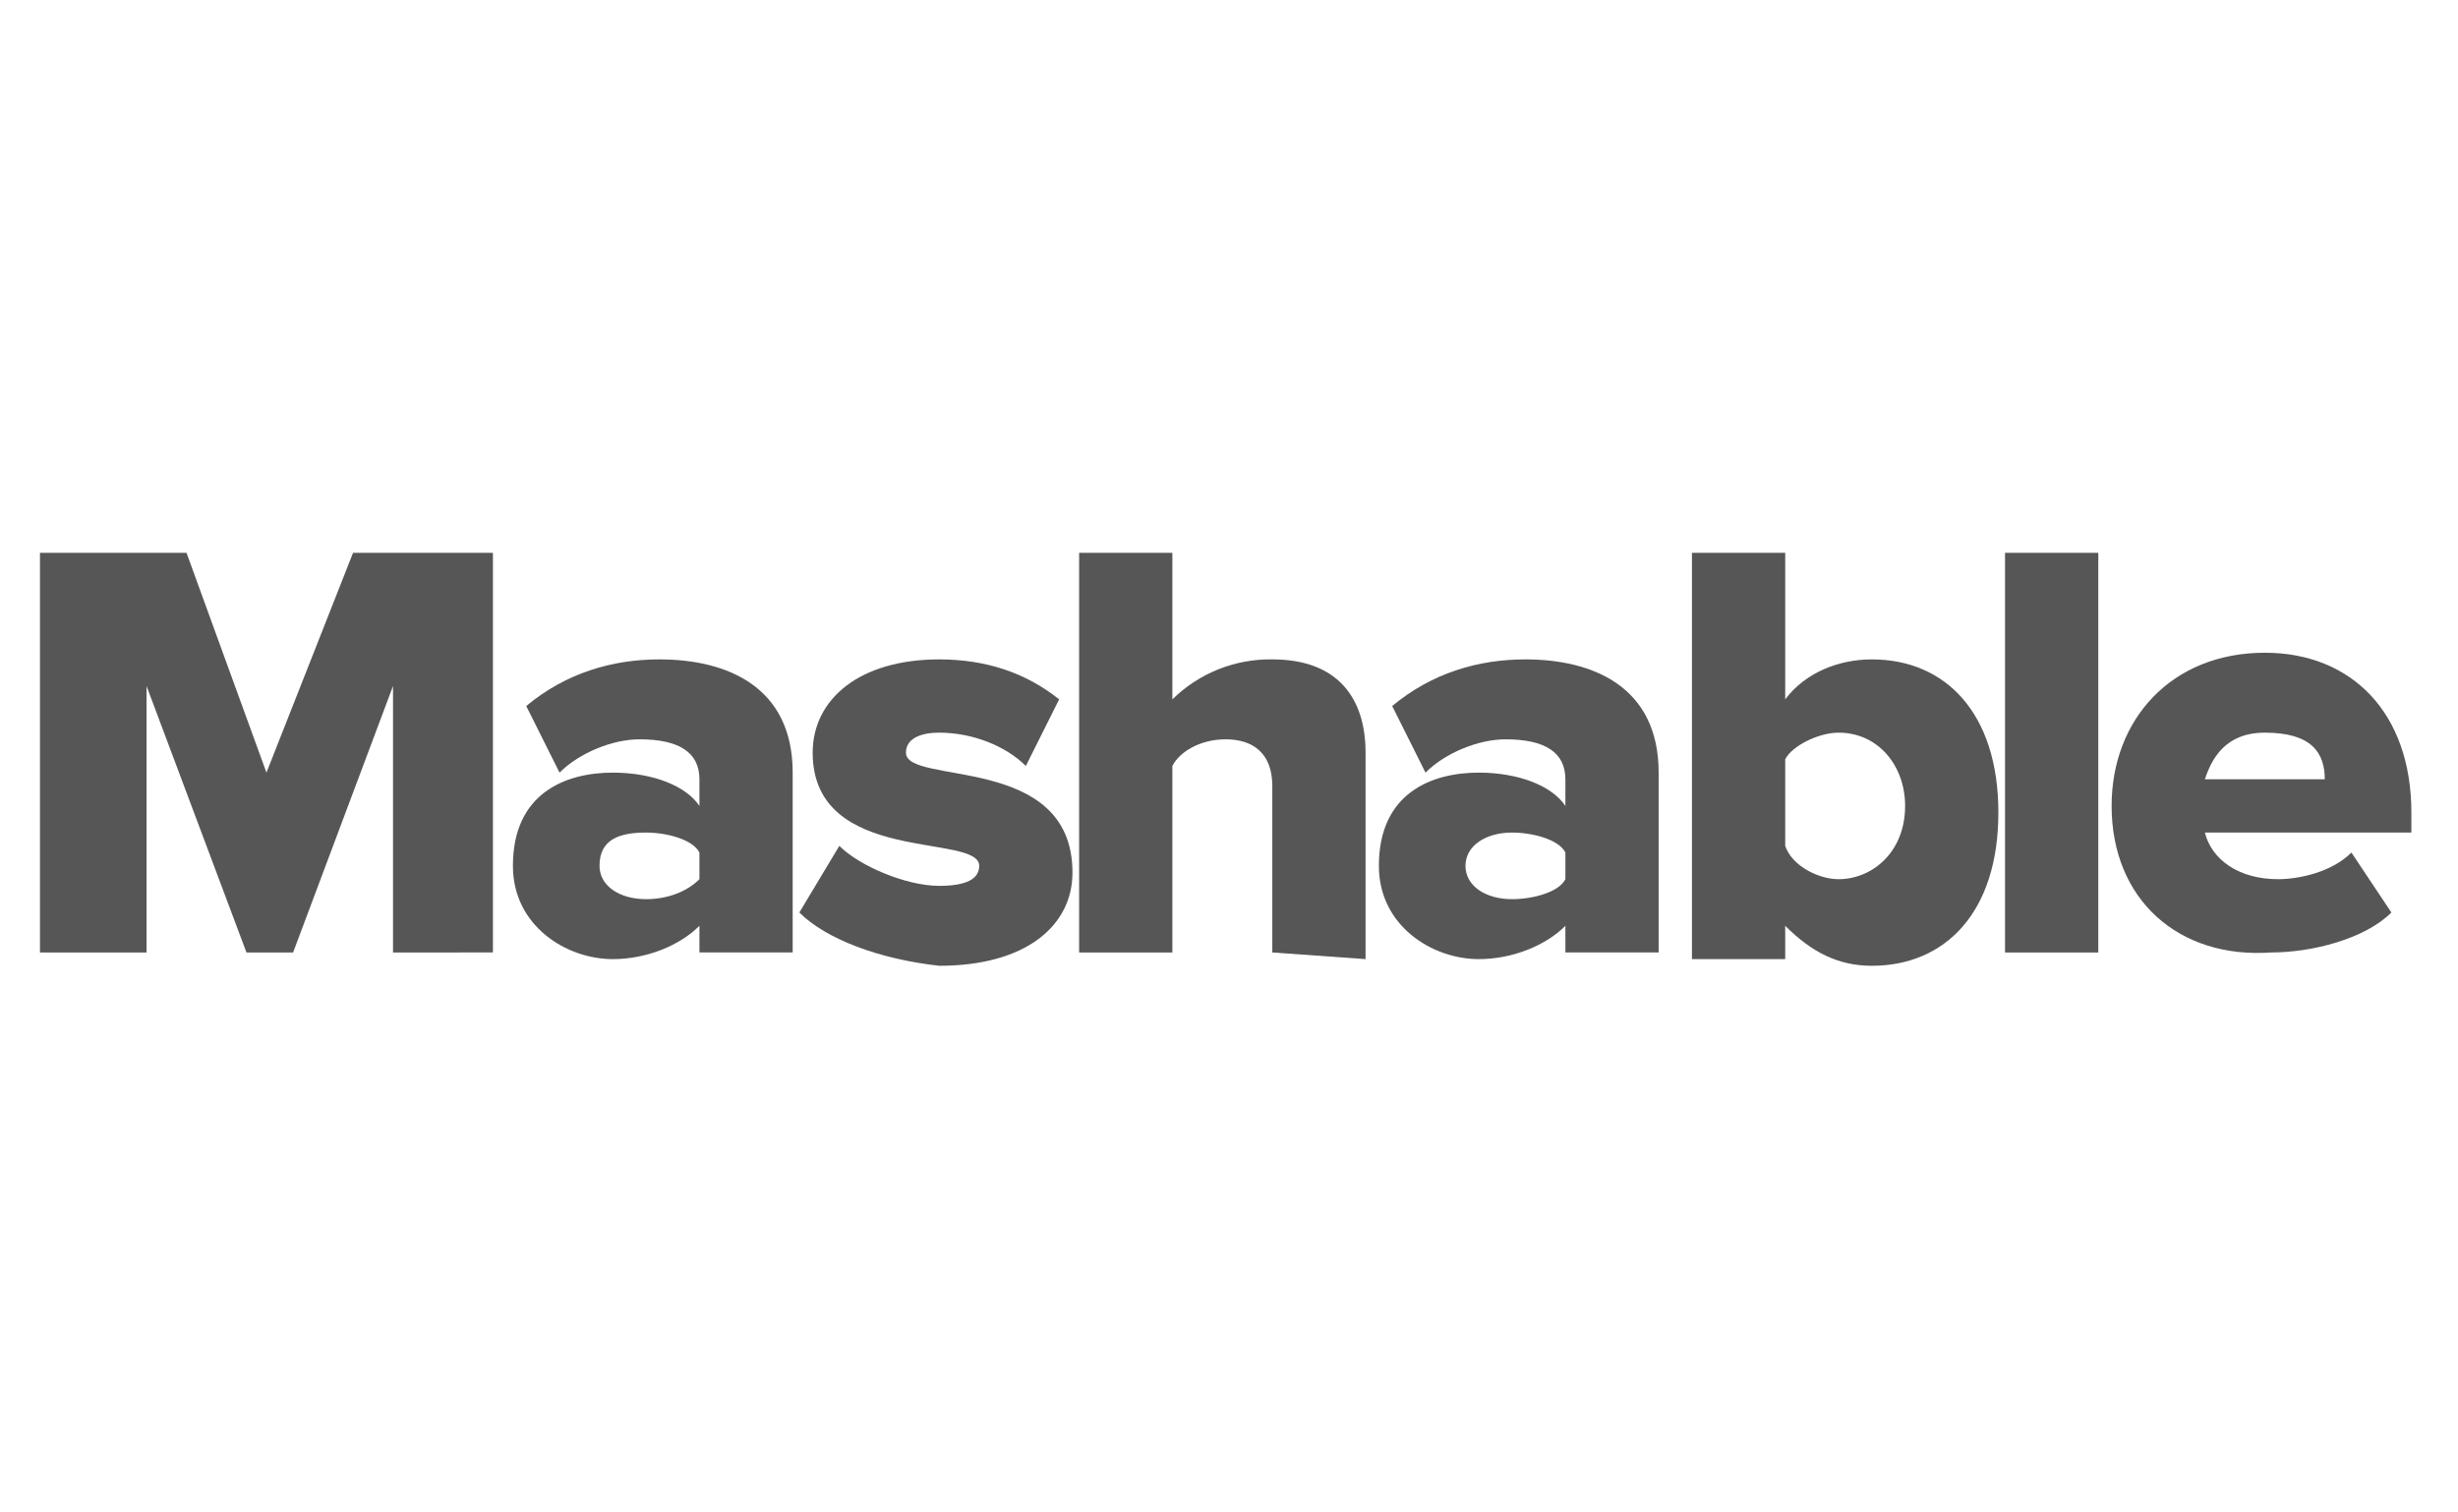 <svg xmlns="http://www.w3.org/2000/svg" xmlns:xlink="http://www.w3.org/1999/xlink" viewBox="0 0 36.9 22.7"><defs><path id="A" d="M5.9 14.3v-4l-1.5 4h-.7l-1.5-4v4H.6v-6h2.2L4 11.6l1.3-3.3h2.1v6z"/></defs><clipPath id="B"><use xlink:href="#A"/></clipPath><g clip-path="url(#B)"><defs><path id="C" d="M-174-1445.1h544.3V256.3H-174z"/></defs><clipPath id="D"><use xlink:href="#C"/></clipPath><path d="M-.8 6.9h9.6v8.8H-.8z" clip-path="url(#D)" fill="#565656"/></g><defs><path id="E" d="M10.5 13.2v-.4c-.1-.2-.5-.3-.8-.3-.4 0-.7.1-.7.5 0 .3.3.5.7.5.3 0 .6-.1.8-.3zm0 1.1v-.4c-.3.3-.8.5-1.3.5-.7 0-1.5-.5-1.5-1.4 0-1.1.8-1.4 1.5-1.4.6 0 1.1.2 1.3.5v-.4c0-.4-.3-.6-.9-.6-.4 0-.9.2-1.2.5l-.5-1c.6-.5 1.3-.7 2-.7 1 0 2 .4 2 1.7v2.7h-1.4z"/></defs><clipPath id="F"><use xlink:href="#E"/></clipPath><g clip-path="url(#F)"><defs><path id="G" d="M-174-1445.1h544.3V256.3H-174z"/></defs><clipPath id="H"><use xlink:href="#G"/></clipPath><path d="M6.2 8.4h7.1v7.4H6.2z" clip-path="url(#H)" fill="#565656"/></g><defs><path id="I" d="M12 13.7l.6-1c.3.3 1 .6 1.5.6.4 0 .6-.1.6-.3 0-.5-2.5 0-2.5-1.7 0-.8.7-1.4 1.9-1.4.7 0 1.3.2 1.8.6l-.5 1c-.3-.3-.8-.5-1.3-.5-.3 0-.5.1-.5.3 0 .5 2.5 0 2.5 1.8 0 .8-.7 1.4-2 1.4-.9-.1-1.7-.4-2.1-.8"/></defs><clipPath id="J"><use xlink:href="#I"/></clipPath><g clip-path="url(#J)"><defs><path id="K" d="M-174-1445.1h544.3V256.3H-174z"/></defs><clipPath id="L"><use xlink:href="#K"/></clipPath><path d="M10.5 8.4h6.8v7.4h-6.8z" clip-path="url(#L)" fill="#565656"/></g><defs><path id="M" d="M19.1 14.3v-2.5c0-.5-.3-.7-.7-.7s-.7.2-.8.4v2.8h-1.4v-6h1.4v2.2a2.09 2.09 0 0 1 1.5-.6c1 0 1.4.6 1.4 1.4v3.1l-1.4-.1z"/></defs><clipPath id="N"><use xlink:href="#M"/></clipPath><g clip-path="url(#N)"><defs><path id="O" d="M-174-1445.1h544.3V256.3H-174z"/></defs><clipPath id="P"><use xlink:href="#O"/></clipPath><path d="M14.7 6.9h7.2v8.8h-7.2z" clip-path="url(#P)" fill="#565656"/></g><defs><path id="Q" d="M23.5 13.2v-.4c-.1-.2-.5-.3-.8-.3-.4 0-.7.2-.7.5s.3.5.7.5c.3 0 .7-.1.8-.3zm0 1.1v-.4c-.3.3-.8.5-1.3.5-.7 0-1.5-.5-1.5-1.4 0-1.1.8-1.4 1.5-1.4.6 0 1.1.2 1.3.5v-.4c0-.4-.3-.6-.9-.6-.4 0-.9.2-1.2.5l-.5-1c.6-.5 1.3-.7 2-.7 1 0 2 .4 2 1.7v2.7h-1.4z"/></defs><clipPath id="R"><use xlink:href="#Q"/></clipPath><g clip-path="url(#R)"><defs><path id="S" d="M-174-1445.1h544.3V256.3H-174z"/></defs><clipPath id="T"><use xlink:href="#S"/></clipPath><path d="M19.2 8.4h7.1v7.4h-7.1z" clip-path="url(#T)" fill="#565656"/></g><defs><path id="U" d="M27.6 13.2c.5 0 1-.4 1-1.1 0-.6-.4-1.1-1-1.1-.3 0-.7.2-.8.4v1.3c.1.3.5.5.8.5zm-2.2 1.1v-6h1.4v2.2c.3-.4.8-.6 1.3-.6 1.1 0 1.9.8 1.9 2.3s-.8 2.3-1.9 2.3c-.5 0-.9-.2-1.3-.6v.5h-1.4z"/></defs><clipPath id="V"><use xlink:href="#U"/></clipPath><g clip-path="url(#V)"><defs><path id="W" d="M-174-1445.1h544.3V256.3H-174z"/></defs><clipPath id="X"><use xlink:href="#W"/></clipPath><path d="M23.9 6.9h7.4v8.9h-7.4z" clip-path="url(#X)" fill="#565656"/></g><defs><path id="Y" d="M30.1 8.3h1.4v6h-1.4z"/></defs><clipPath id="Z"><use xlink:href="#Y"/></clipPath><g clip-path="url(#Z)"><defs><path id="a" d="M-174-1445.1h544.3V256.3H-174z"/></defs><clipPath id="b"><use xlink:href="#a"/></clipPath><path d="M28.7 6.9h4.2v8.8h-4.2z" clip-path="url(#b)" fill="#565656"/></g><defs><path id="c" d="M34 11c-.6 0-.8.4-.9.7h1.8c0-.4-.2-.7-.9-.7m-2.3 1.1c0-1.3.9-2.3 2.3-2.3 1.3 0 2.2.9 2.2 2.4v.3h-3.1c.1.4.5.7 1.1.7.3 0 .8-.1 1.1-.4l.6.9c-.4.4-1.2.6-1.8.6-1.4.1-2.4-.8-2.4-2.2"/></defs><clipPath id="d"><use xlink:href="#c"/></clipPath><g clip-path="url(#d)"><defs><path id="e" d="M-174-1445.1h544.3V256.3H-174z"/></defs><clipPath id="f"><use xlink:href="#e"/></clipPath><path d="M30.3 8.4h7.4v7.4h-7.4z" clip-path="url(#f)" fill="#565656"/></g></svg>